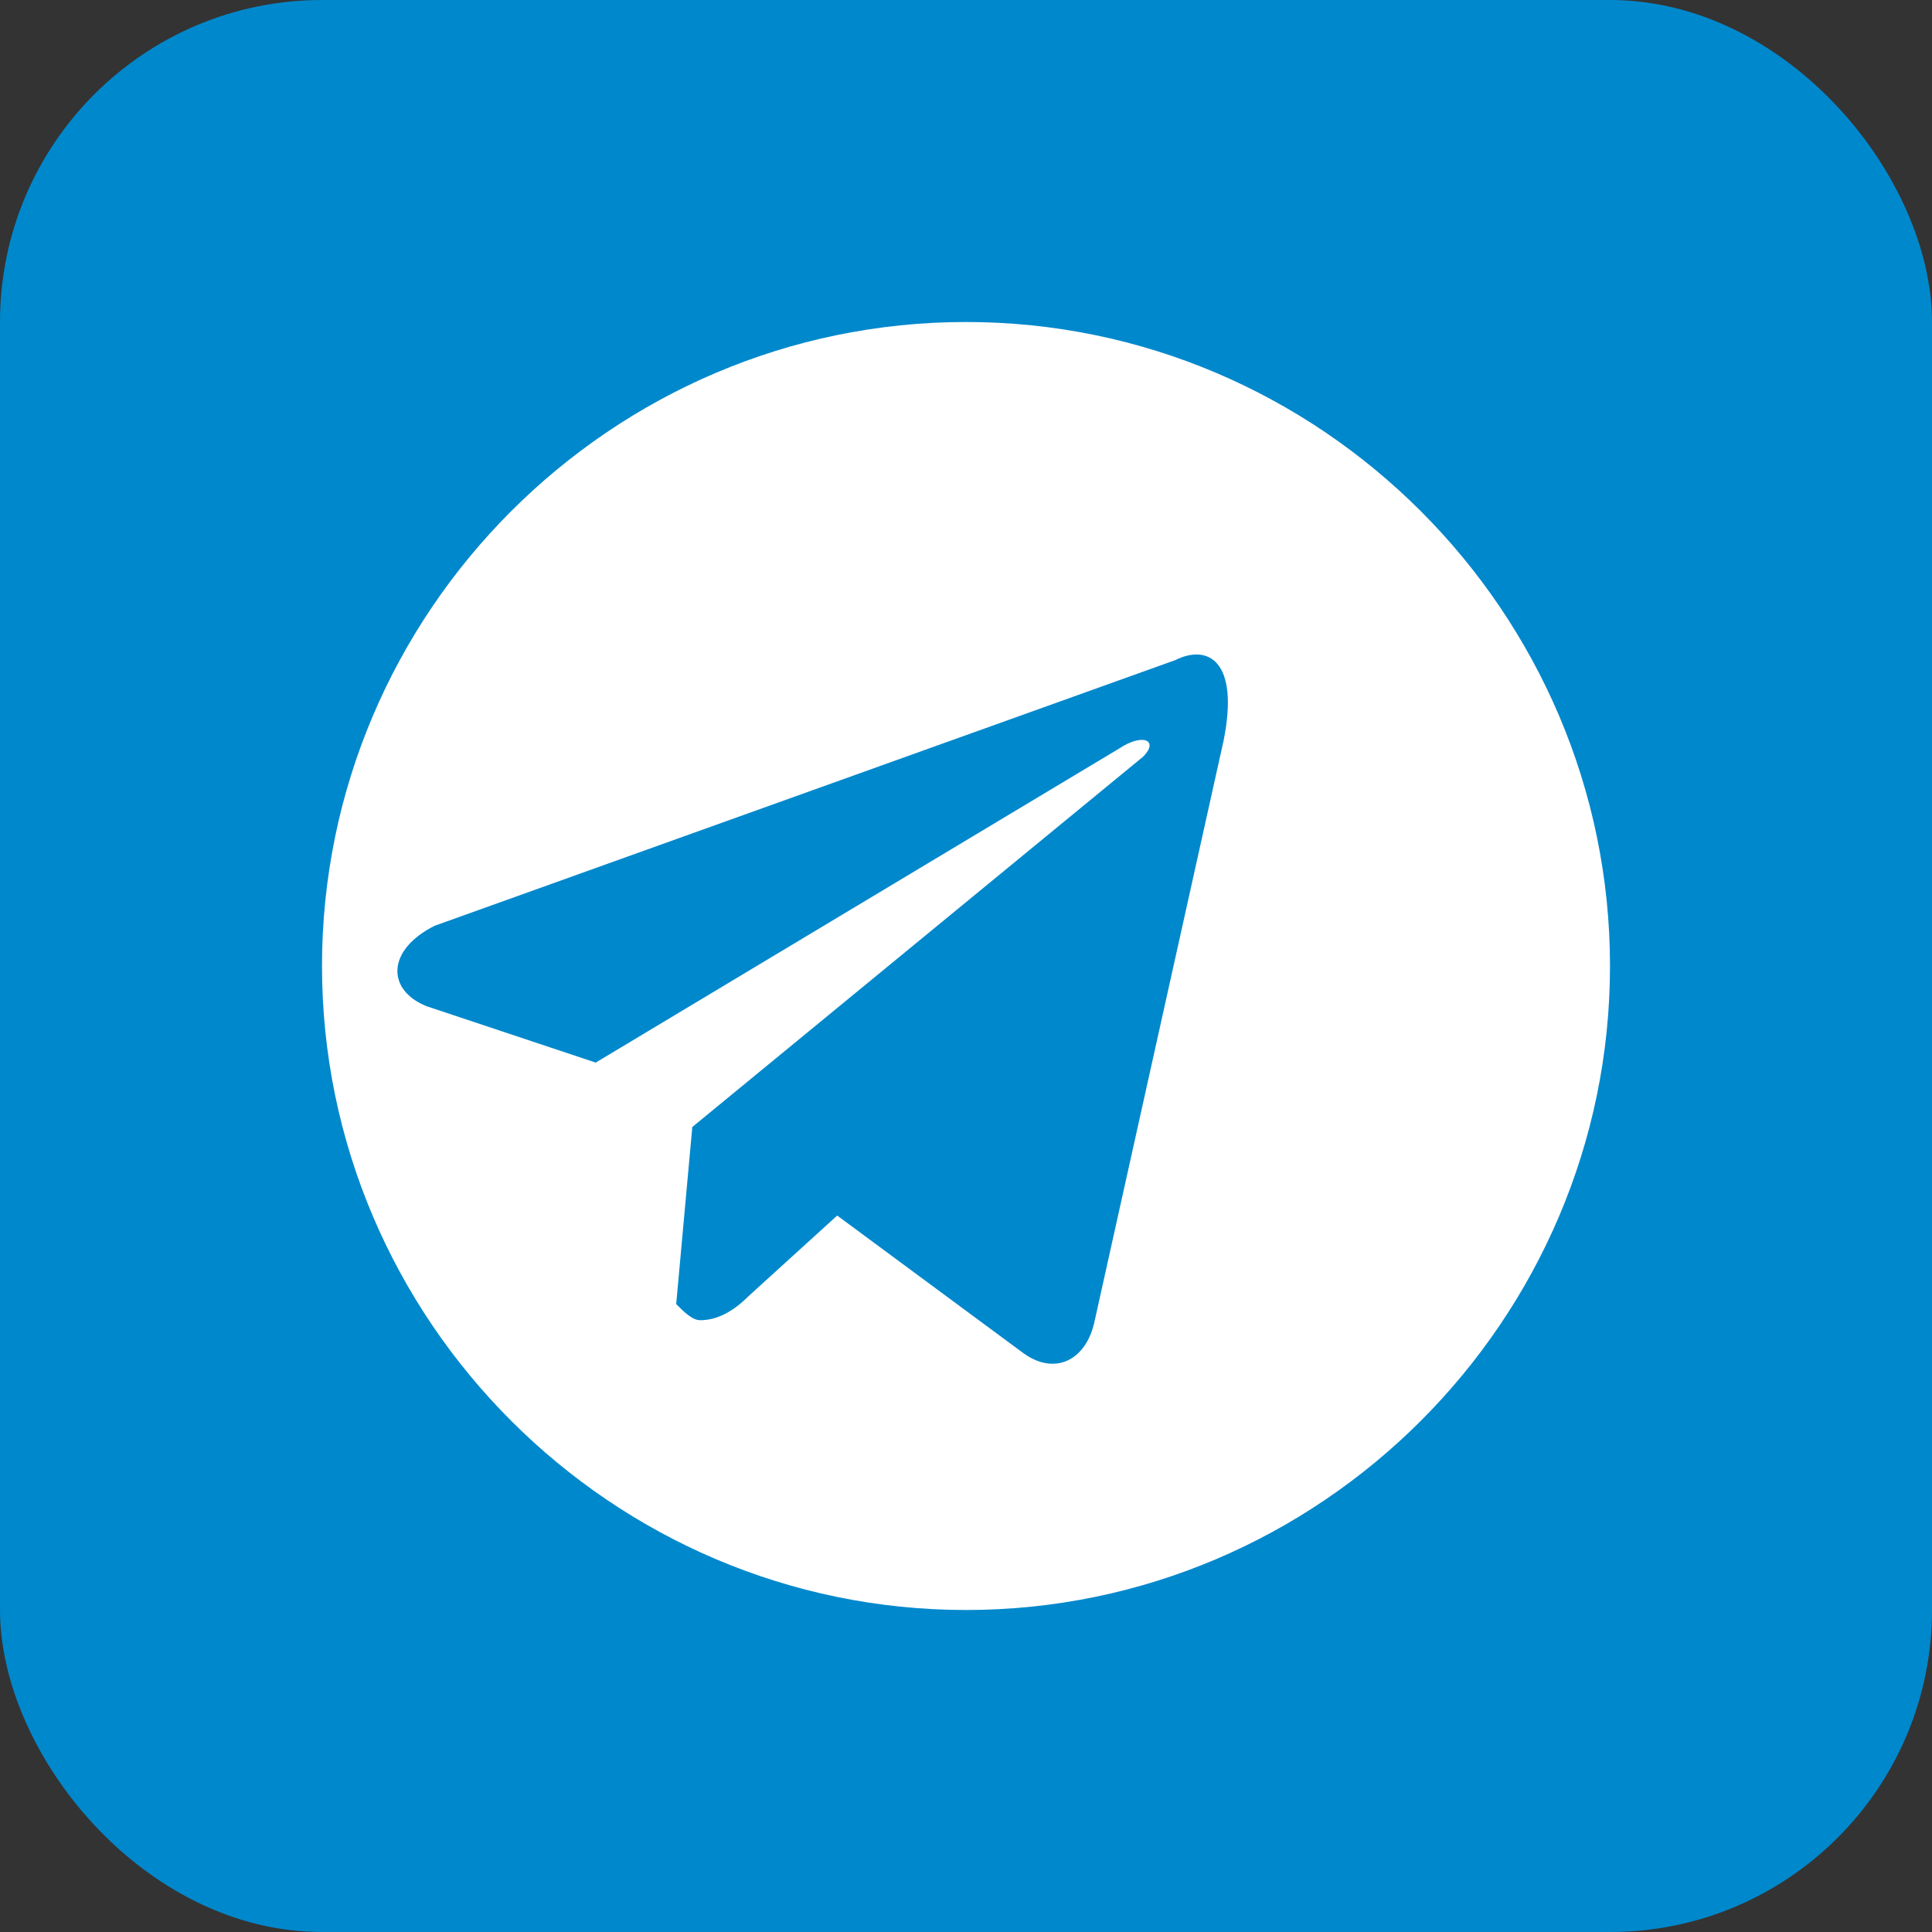 <svg width="48" height="48" viewBox="0 0 48 48" fill="none" xmlns="http://www.w3.org/2000/svg">
  <rect x="0" y="0" width="48" height="48" fill="#333333" stroke="none"/>
  <rect width="48" height="48" rx="8" fill="#0088CC"/>
  <path d="M24 8C15.2 8 8 15.2 8 24C8 32.8 15.2 40 24 40C32.8 40 40 32.8 40 24C40 15.2 32.8 8 24 8ZM30.4 18.4L27.2 32.8C27 33.8 26.2 34.2 25.4 33.6L20.8 30.2L18.6 32.2C18.2 32.6 17.8 32.8 17.4 32.8C17.2 32.8 17 32.6 16.8 32.4L17.2 28L28.4 18.8C28.8 18.4 28.4 18.2 27.8 18.6L14.8 26.4L10.6 25C9.6 24.6 9.6 23.6 10.8 23L29.2 16.4C30 16 30.8 16.4 30.4 18.4Z" fill="white"/>
</svg>
